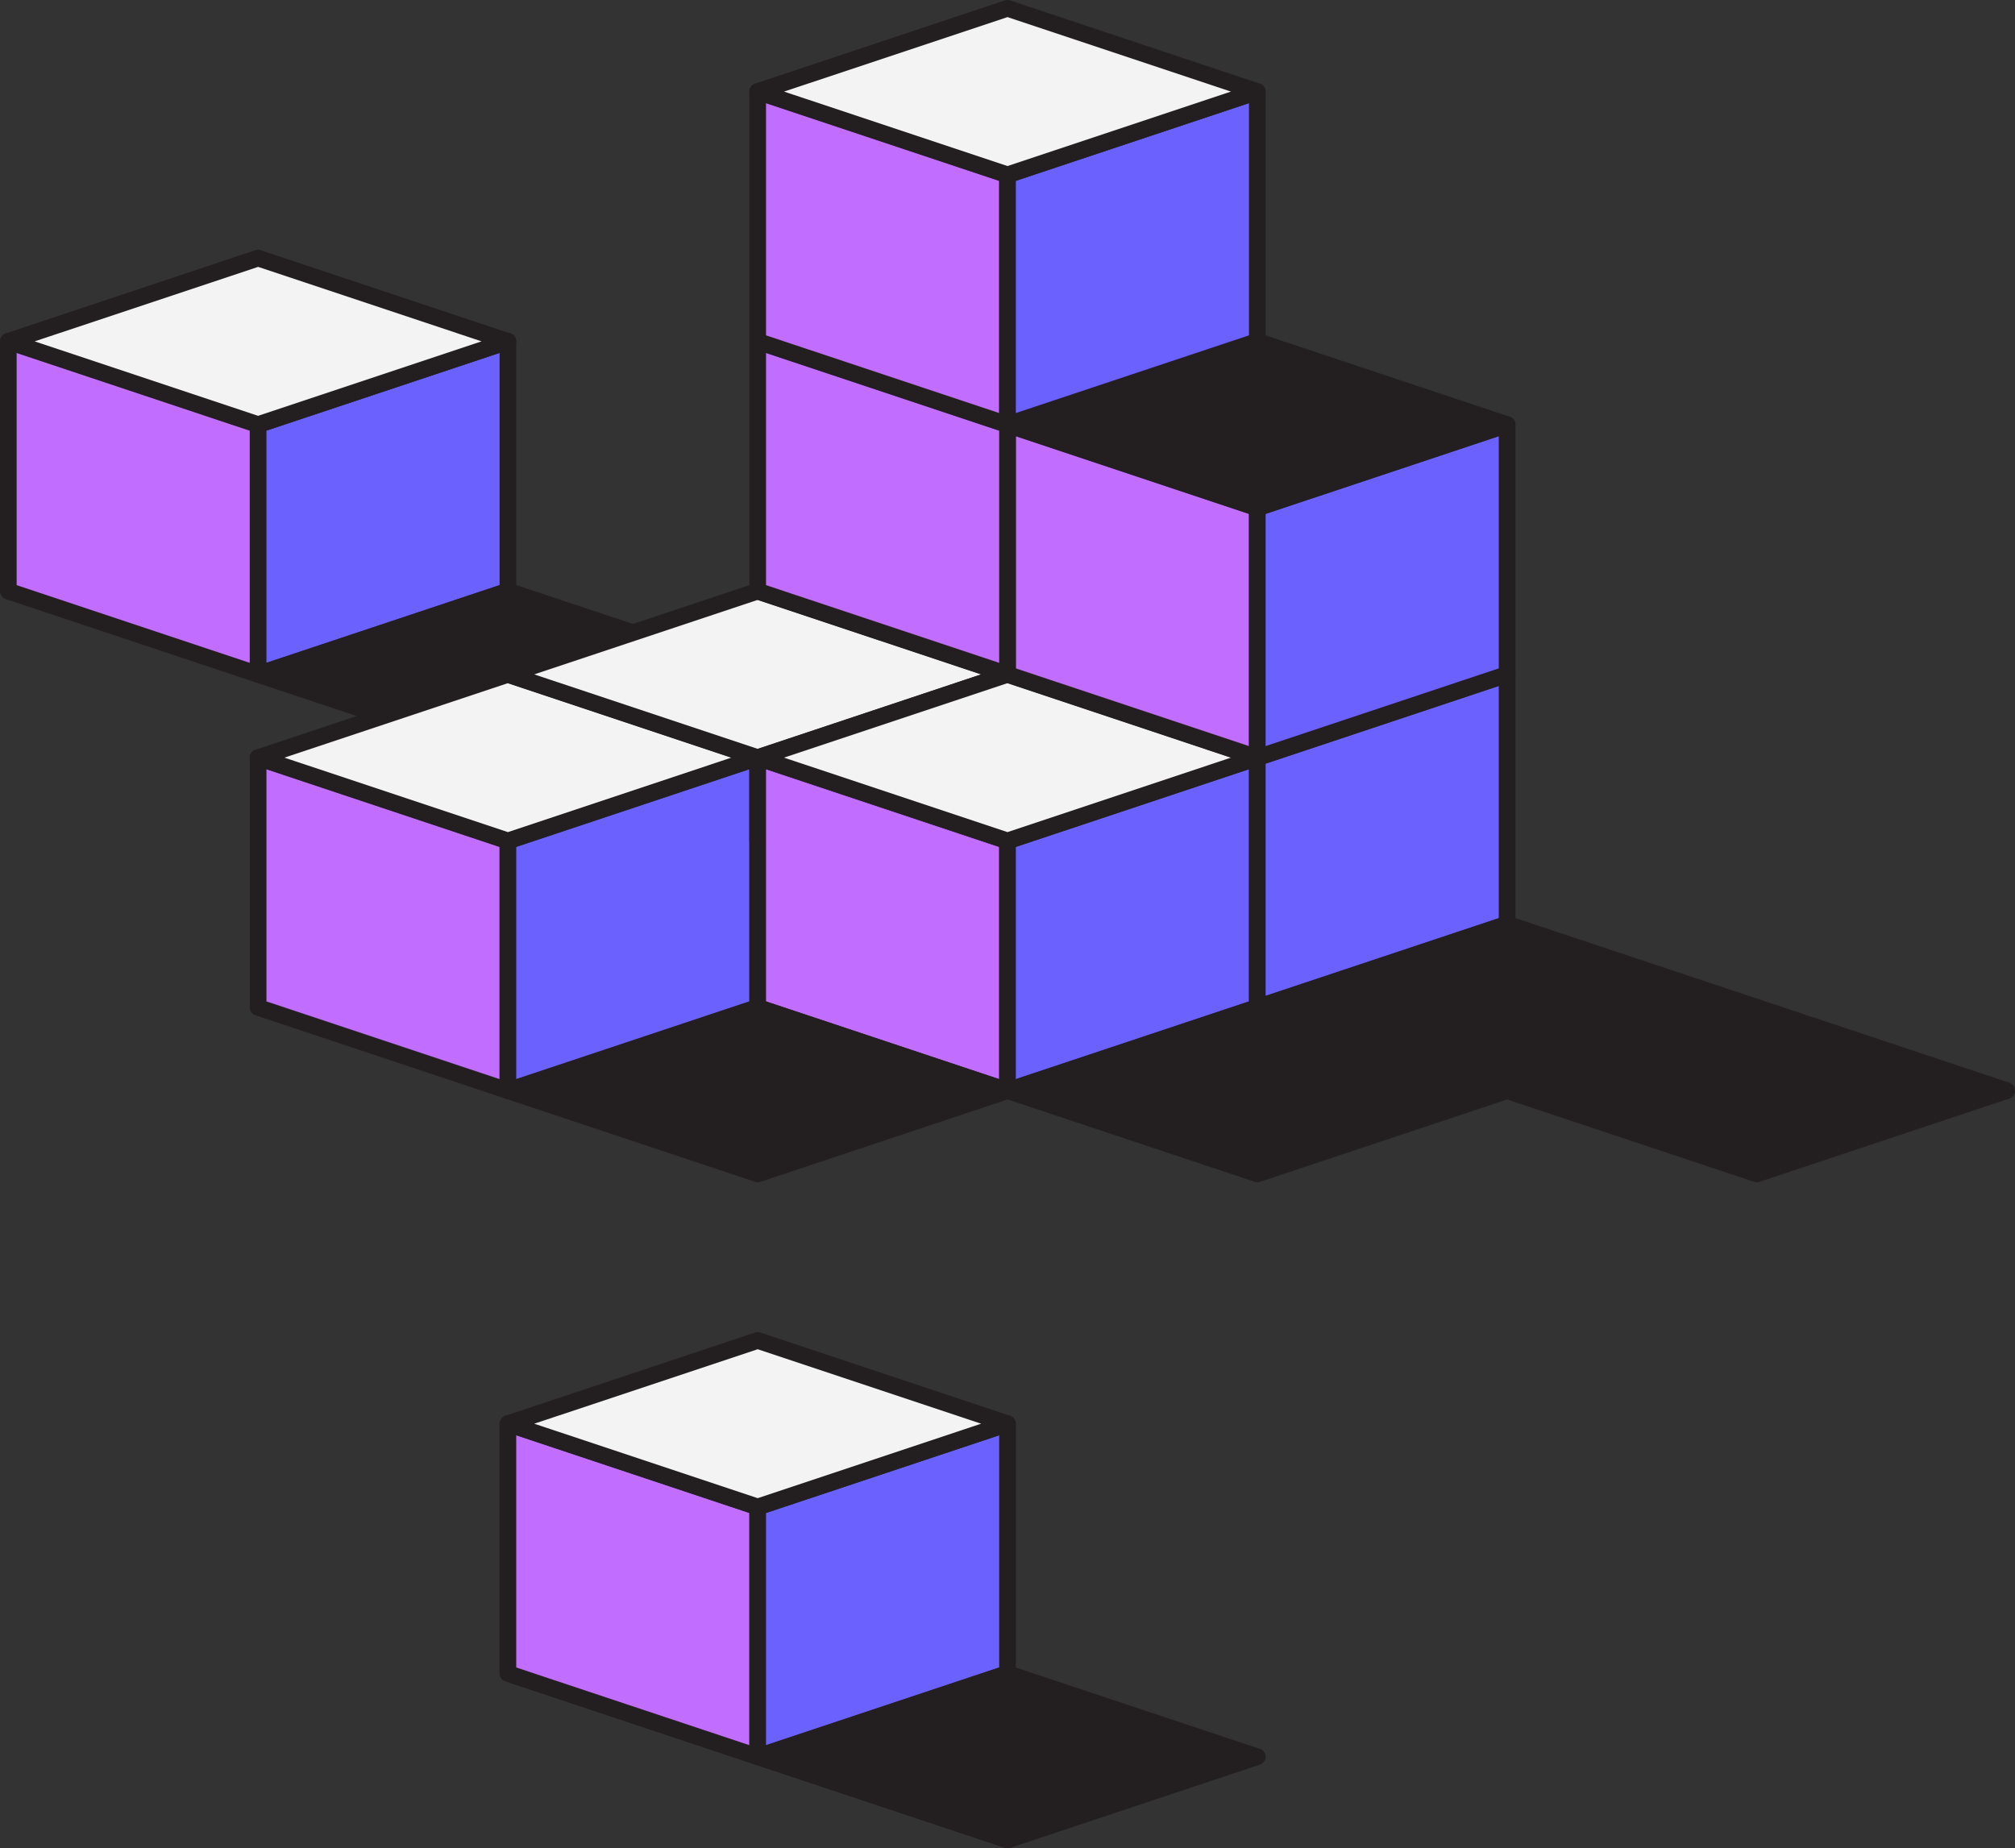 <?xml version="1.0" encoding="UTF-8"?>
<svg id="bg" xmlns="http://www.w3.org/2000/svg" viewBox="0 0 484 444">
  <rect x="0" y="0" width="484" height="444" fill="#333333" stroke="none"/>
  <defs>
    <style>
      .cls-1 {
        fill: #c16dff;
      }

      .cls-1, .cls-2, .cls-3, .cls-4 {
        stroke: #231f20;
        stroke-linecap: round;
        stroke-linejoin: round;
        stroke-width: 4px;
      }

      .cls-2 {
        fill: #231f20;
      }

      .cls-3 {
        fill: #6a61ff;
      }

      .cls-4 {
        fill: #f3f3f3;
      }
    </style>
  </defs>
  <polygon class="cls-1" points="62 182 62 242 122 262 122 202 62 182"/>
  <polygon class="cls-3" points="182 182 182 242 122 262 122 202 182 182"/>
  <polygon class="cls-1" points="2 82 2 142 62 162 62 102 2 82"/>
  <polygon class="cls-3" points="122 82 122 142 62 162 62 102 122 82"/>
  <polygon class="cls-4" points="62 62 2 82 62 102 122 82 62 62"/>
  <polygon class="cls-2" points="122 142 62 162 122 182 182 162 122 142"/>
  <polygon class="cls-1" points="182 142 182 202 242 222 242 162 182 142"/>
  <polygon class="cls-4" points="122 162 62 182 122 202 182 182 122 162"/>
  <polygon class="cls-4" points="182 142 122 162 182 182 242 162 182 142"/>
  <polygon class="cls-1" points="182 182 182 242 242 262 242 202 182 182"/>
  <polygon class="cls-3" points="302 182 302 242 242 262 242 202 302 182"/>
  <polygon class="cls-3" points="362 162 362 222 302 242 302 182 362 162"/>
  <polygon class="cls-4" points="242 162 182 182 242 202 302 182 242 162"/>
  <polygon class="cls-2" points="302 242 242 262 302 282 362 262 302 242"/>
  <polygon class="cls-2" points="362 222 302 242 362 262 422 242 362 222"/>
  <polygon class="cls-2" points="422 242 362 262 422 282 482 262 422 242"/>
  <polygon class="cls-2" points="182 242 122 262 182 282 242 262 182 242"/>
  <polygon class="cls-1" points="242 102 242 162 302 182 302 122 242 102"/>
  <polygon class="cls-1" points="182 82 182 142 242 162 242 102 182 82"/>
  <polygon class="cls-3" points="362 102 362 162 302 182 302 122 362 102"/>
  <polygon class="cls-2" points="302 82 242 102 302 122 362 102 302 82"/>
  <polygon class="cls-1" points="182 22 182 82 242 102 242 42 182 22"/>
  <polygon class="cls-3" points="302 22 302 82 242 102 242 42 302 22"/>
  <polygon class="cls-4" points="242 2 182 22 242 42 302 22 242 2"/>
  <polygon class="cls-1" points="122 342 122 402 182 422 182 362 122 342"/>
  <polygon class="cls-3" points="242 342 242 402 182 422 182 362 242 342"/>
  <polygon class="cls-4" points="182 322 122 342 182 362 242 342 182 322"/>
  <polygon class="cls-2" points="242 402 182 422 242 442 302 422 242 402"/>
</svg>